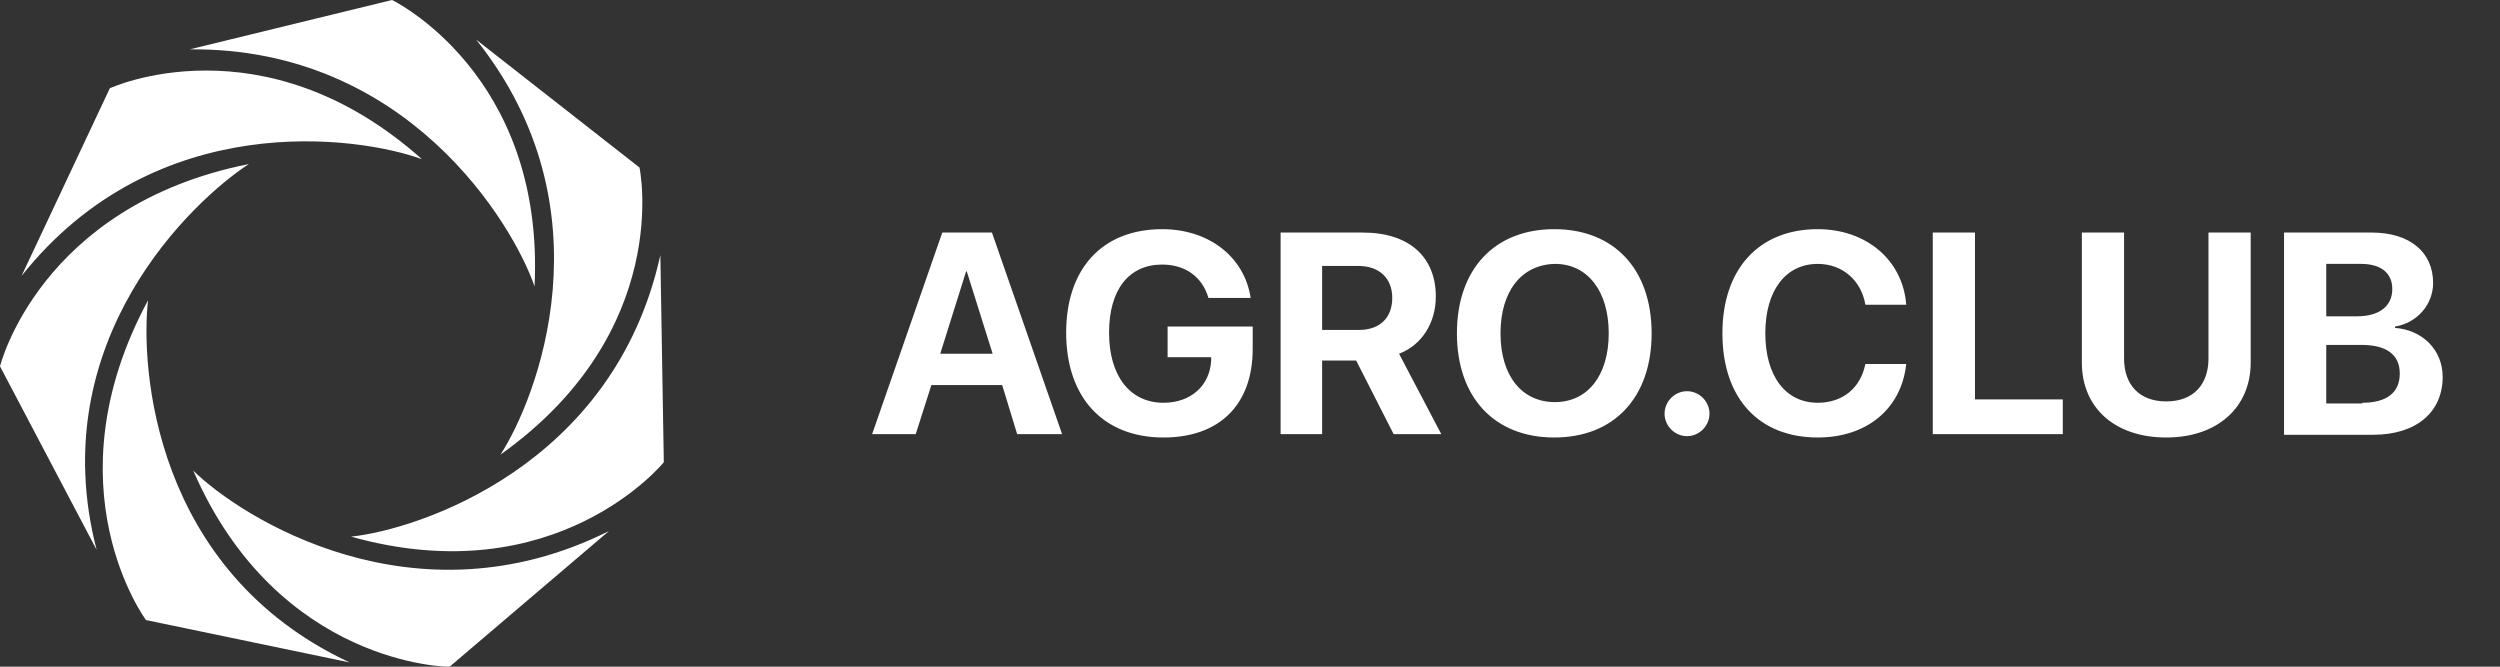 <?xml version="1.0" encoding="UTF-8"?> <svg xmlns="http://www.w3.org/2000/svg" width="120" height="32" viewBox="0 0 120 32" fill="none"><rect x="0" y="0" width="120" height="32" fill="#333333" stroke="none"/> <path d="M48.105 18.484H44.706L43.955 20.837H41.863L45.229 11.163H47.614L50.98 20.837H48.823L48.105 18.484ZM45.131 16.98H47.647L46.405 13.026H46.373L45.131 16.98ZM55.849 21C52.973 21 51.176 19.105 51.176 15.967C51.176 12.863 52.941 11 55.783 11C58.038 11 59.737 12.34 60.031 14.301H58.005C57.711 13.288 56.895 12.699 55.783 12.699C54.182 12.699 53.235 13.909 53.235 15.967C53.235 18.059 54.248 19.333 55.849 19.333C57.156 19.333 58.071 18.516 58.136 17.307V17.144H56.045V15.673H60.129V16.752C60.129 19.399 58.561 21 55.849 21ZM63.495 20.837H61.469V11.163H65.423C67.645 11.163 68.919 12.34 68.919 14.235C68.919 15.477 68.266 16.556 67.155 16.98L69.181 20.837H66.894L65.096 17.307H63.462V20.837H63.495ZM63.495 15.837H65.227C66.24 15.837 66.828 15.248 66.828 14.301C66.828 13.353 66.207 12.765 65.194 12.765H63.462V15.837H63.495ZM79.278 16C79.278 19.072 77.481 21 74.605 21C71.73 21 69.932 19.072 69.932 16C69.932 12.928 71.73 11 74.605 11C77.481 11 79.278 12.928 79.278 16ZM72.024 16C72.024 18.026 73.037 19.301 74.638 19.301C76.206 19.301 77.219 18.026 77.219 16C77.219 13.974 76.206 12.667 74.638 12.667C73.037 12.699 72.024 13.974 72.024 16ZM79.899 19.856C79.899 19.268 80.389 18.778 80.977 18.778C81.565 18.778 82.055 19.268 82.055 19.856C82.055 20.444 81.565 20.935 80.977 20.935C80.389 20.935 79.899 20.444 79.899 19.856ZM82.676 16C82.676 12.895 84.441 11 87.251 11C89.571 11 91.335 12.471 91.499 14.627H89.538C89.342 13.451 88.427 12.667 87.251 12.667C85.715 12.667 84.735 13.941 84.735 16C84.735 18.059 85.715 19.333 87.251 19.333C88.46 19.333 89.309 18.614 89.538 17.471H91.499C91.27 19.627 89.604 21 87.251 21C84.441 21 82.676 19.137 82.676 16ZM99.014 20.837H92.773V11.163H94.799V19.17H99.014V20.837V20.837ZM101.955 17.209C101.955 18.451 102.674 19.268 103.981 19.268C105.288 19.268 106.007 18.451 106.007 17.209V11.163H108.033V17.405C108.033 19.529 106.465 21 103.981 21C101.498 21 99.929 19.562 99.929 17.405V11.163H101.955V17.209ZM109.634 20.837V11.163H113.85C115.679 11.163 116.79 12.111 116.79 13.582C116.79 14.627 116.006 15.51 114.961 15.673V15.739C116.268 15.837 117.248 16.784 117.248 18.091C117.248 19.791 115.974 20.869 113.915 20.869H109.634V20.837ZM111.66 15.183H113.131C114.209 15.183 114.83 14.693 114.83 13.876C114.83 13.091 114.274 12.667 113.327 12.667H111.66V15.183V15.183ZM113.392 19.333C114.568 19.333 115.189 18.843 115.189 17.928C115.189 17.013 114.536 16.556 113.359 16.556H111.66V19.366H113.392V19.333Z" fill="white"></path> <path d="M31.863 22.188L31.697 12.245C29.461 22.388 20.052 25.424 16.849 25.758C26.725 28.527 31.863 22.188 31.863 22.188ZM30.696 8.041L22.855 1.902C29.361 10.043 25.758 19.151 24.023 21.821C32.364 15.882 30.696 8.041 30.696 8.041ZM18.818 0L9.109 2.369C19.552 2.269 24.623 10.743 25.658 13.746C26.158 3.537 18.818 0 18.818 0ZM5.272 4.237L1.034 13.246C7.507 5.105 17.25 6.54 20.253 7.641C12.612 0.834 5.272 4.237 5.272 4.237ZM0 17.583L4.638 26.392C2.035 16.349 9.275 9.609 11.945 7.874C1.902 9.876 0 17.583 0 17.583ZM7.007 29.762L16.782 31.797C7.34 27.392 6.74 17.583 7.107 14.414C2.269 23.389 7.007 29.762 7.007 29.762ZM9.275 22.588C11.544 24.823 19.885 30.162 29.228 25.491L21.587 31.997C21.587 32.03 13.346 31.963 9.275 22.588Z" fill="white"></path> </svg> 